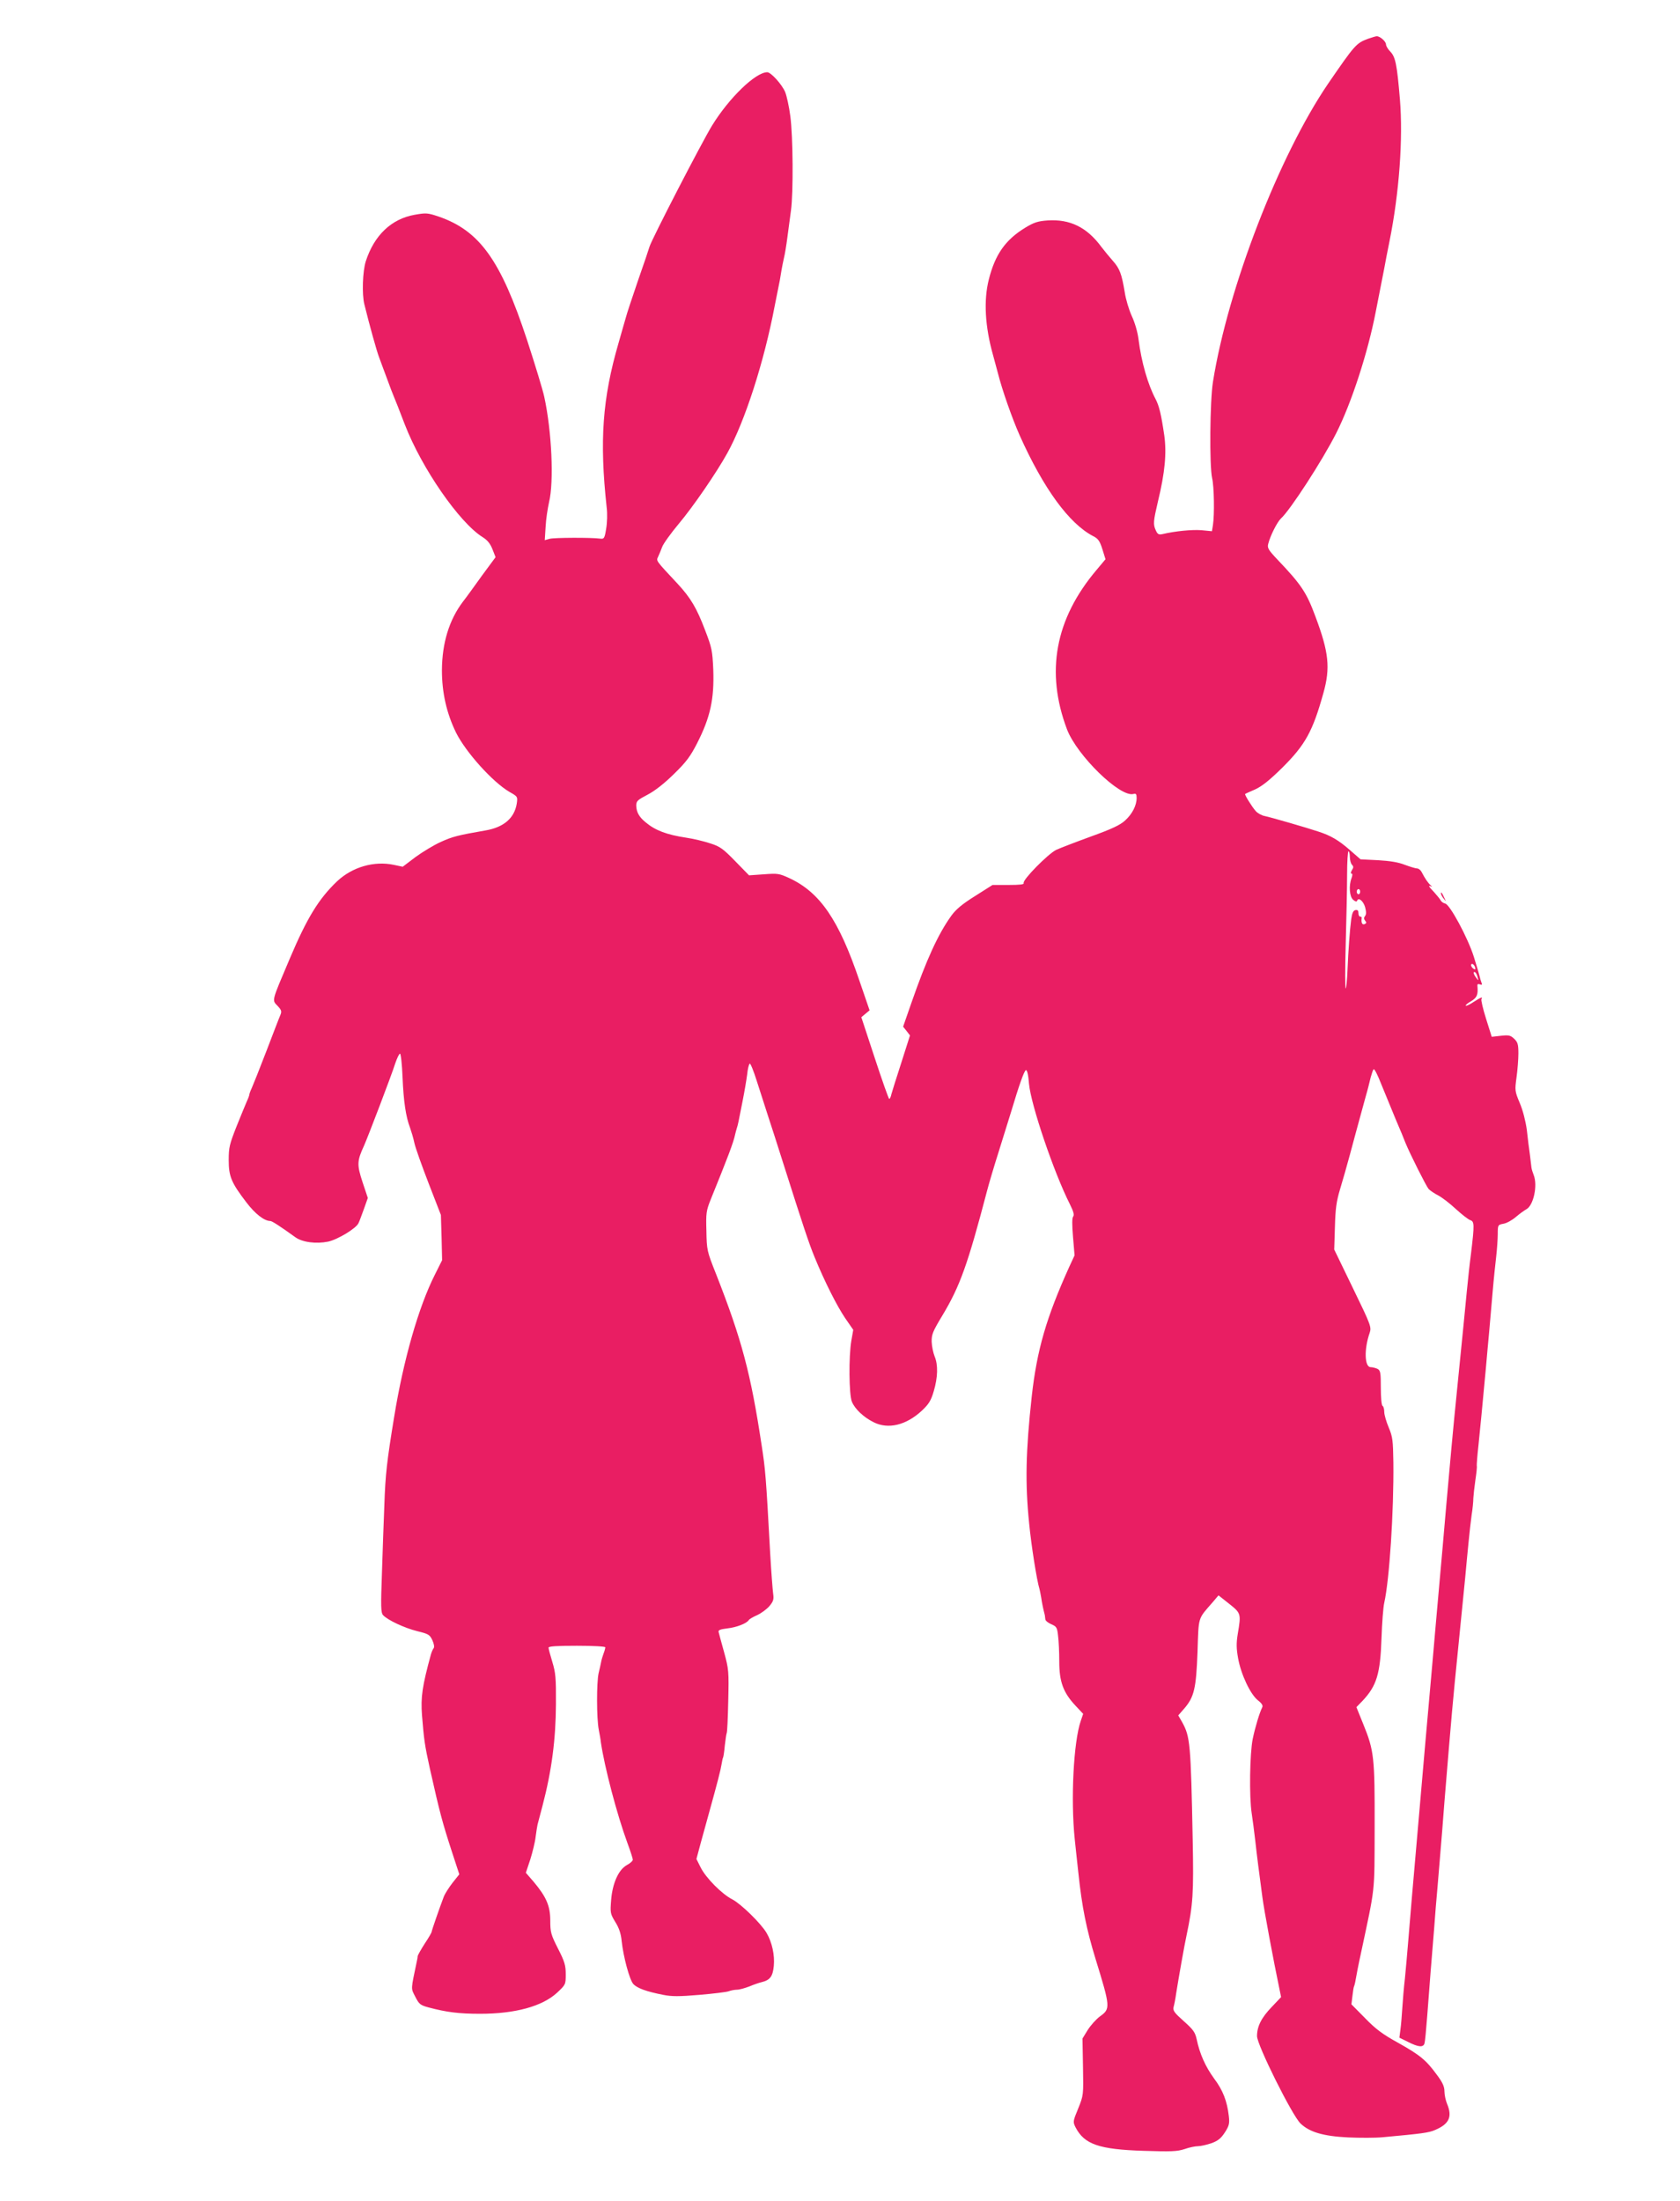 <?xml version="1.0" standalone="no"?>
<!DOCTYPE svg PUBLIC "-//W3C//DTD SVG 20010904//EN"
 "http://www.w3.org/TR/2001/REC-SVG-20010904/DTD/svg10.dtd">
<svg version="1.0" xmlns="http://www.w3.org/2000/svg"
 width="977pt" height="1280pt" viewBox="0 0 977 1280"
 preserveAspectRatio="xMidYMid meet">
<g transform="translate(0,1280) scale(0.1,-0.1)"
fill="#e91e63" stroke="none">
<path d="M7957 12575 c-70 -26 -77 -34 -233 -261 -285 -418 -583 -1188 -670
-1734 -18 -111 -21 -489 -5 -560 12 -50 14 -214 5 -272 l-6 -37 -62 6 c-54 4
-151 -5 -227 -23 -20 -4 -27 -1 -37 21 -17 36 -15 53 12 169 41 169 51 281 37
383 -18 123 -30 173 -51 213 -45 85 -82 214 -99 347 -5 42 -22 99 -39 135 -16
35 -35 97 -41 138 -18 108 -29 138 -70 184 -20 23 -49 58 -65 79 -85 116 -184
164 -315 155 -56 -4 -79 -12 -127 -41 -117 -71 -177 -156 -214 -304 -30 -120
-22 -271 25 -438 9 -33 21 -78 27 -100 26 -104 85 -270 128 -367 138 -308 287
-513 428 -586 28 -14 38 -28 53 -76 l18 -58 -52 -62 c-241 -285 -298 -593
-172 -927 58 -152 308 -396 386 -376 15 4 19 0 19 -23 0 -44 -26 -94 -67 -131
-29 -27 -79 -50 -198 -93 -88 -32 -179 -67 -203 -78 -48 -24 -196 -174 -189
-193 4 -8 -21 -11 -88 -11 l-93 0 -101 -64 c-75 -47 -111 -77 -138 -114 -78
-108 -146 -258 -233 -508 l-48 -138 20 -25 20 -26 -50 -157 c-28 -86 -54 -169
-58 -184 -3 -16 -9 -28 -13 -28 -3 0 -41 107 -84 238 l-78 237 24 20 24 20
-60 175 c-119 351 -228 510 -405 593 -61 28 -68 29 -150 23 l-86 -6 -80 82
c-71 73 -89 86 -146 104 -36 12 -99 27 -140 33 -112 17 -179 42 -235 89 -38
31 -54 59 -55 97 0 27 7 33 66 64 42 22 96 64 153 120 72 70 96 103 135 179
77 151 100 257 94 428 -5 110 -8 127 -47 228 -49 130 -85 190 -160 271 -130
139 -125 133 -114 157 6 13 17 39 24 58 7 19 51 80 97 135 84 100 219 297 281
409 103 185 215 534 276 856 3 14 7 36 10 50 3 14 7 36 10 50 3 14 7 36 10 50
2 14 7 41 10 60 3 19 10 51 14 70 5 19 14 73 20 120 6 47 16 117 21 157 14
102 12 430 -4 548 -7 55 -21 118 -30 140 -19 45 -83 115 -104 115 -68 0 -222
-149 -321 -310 -60 -98 -352 -663 -364 -705 -3 -11 -33 -101 -68 -200 -34 -99
-65 -193 -69 -210 -5 -16 -24 -84 -43 -150 -94 -323 -111 -568 -69 -955 5 -37
3 -91 -3 -125 -9 -56 -12 -60 -35 -57 -54 7 -267 6 -293 -1 l-29 -8 5 78 c2
43 12 107 20 143 29 118 16 412 -28 613 -8 38 -53 186 -100 330 -153 465 -276
636 -515 718 -63 21 -72 22 -139 10 -135 -24 -235 -119 -284 -271 -18 -57 -23
-191 -8 -250 31 -126 72 -272 85 -306 8 -21 28 -77 46 -124 17 -47 35 -94 40
-105 5 -11 34 -84 64 -163 99 -256 317 -570 452 -655 29 -18 45 -38 58 -71
l18 -46 -79 -107 c-43 -60 -92 -128 -111 -152 -80 -106 -121 -240 -122 -398 0
-131 27 -250 82 -363 57 -114 212 -287 311 -345 48 -27 48 -28 42 -69 -14 -84
-76 -137 -182 -155 -161 -28 -192 -36 -260 -67 -40 -18 -106 -58 -147 -88
l-74 -56 -52 11 c-114 24 -240 -12 -329 -95 -107 -102 -175 -212 -277 -453
-106 -250 -103 -237 -70 -272 23 -24 25 -32 17 -52 -6 -13 -42 -107 -81 -209
-39 -102 -78 -199 -86 -217 -8 -17 -14 -34 -14 -38 0 -4 -6 -21 -14 -38 -8
-18 -35 -84 -60 -146 -41 -104 -46 -123 -46 -196 0 -96 15 -132 103 -247 51
-67 104 -108 139 -108 10 0 59 -32 145 -94 41 -30 121 -40 191 -26 56 12 165
78 177 108 5 9 18 46 31 81 l23 65 -31 93 c-33 101 -32 122 9 211 22 49 163
418 182 480 10 29 22 54 27 55 5 1 12 -61 15 -138 6 -141 19 -229 44 -294 7
-20 19 -59 25 -88 6 -28 44 -134 83 -235 l71 -183 4 -132 3 -131 -42 -84 c-95
-188 -183 -496 -237 -828 -42 -257 -51 -333 -57 -515 -4 -93 -10 -271 -14
-395 -7 -190 -6 -228 6 -241 25 -29 126 -76 199 -94 65 -16 73 -20 88 -52 10
-22 13 -40 8 -47 -5 -6 -12 -22 -16 -36 -50 -183 -60 -248 -52 -354 12 -145
15 -170 46 -311 58 -258 72 -311 131 -492 l40 -122 -39 -49 c-21 -27 -43 -62
-50 -78 -26 -68 -72 -201 -72 -208 0 -4 -18 -35 -40 -68 -22 -34 -40 -67 -41
-72 0 -6 -2 -18 -4 -26 -37 -177 -36 -159 -10 -211 22 -43 29 -49 77 -62 105
-28 177 -37 300 -37 204 0 361 43 447 122 50 47 51 48 51 107 0 52 -6 74 -45
150 -41 81 -45 95 -45 163 0 85 -23 138 -97 226 l-45 52 26 78 c13 42 28 102
31 132 4 30 9 62 11 70 2 8 15 58 29 110 53 202 77 384 78 590 1 154 -2 183
-21 246 -12 39 -22 76 -22 83 0 8 48 11 165 11 96 0 165 -4 165 -9 0 -5 -4
-21 -10 -36 -5 -14 -12 -36 -14 -48 -2 -12 -9 -42 -15 -67 -12 -54 -12 -263 1
-328 5 -26 11 -58 12 -72 21 -144 93 -419 155 -588 17 -46 31 -89 31 -96 0 -7
-15 -21 -34 -31 -48 -26 -84 -104 -92 -203 -6 -75 -5 -80 24 -128 22 -35 33
-68 37 -110 10 -93 46 -227 68 -251 22 -24 76 -44 174 -63 49 -10 93 -10 210
0 81 7 158 16 171 21 13 5 35 9 48 9 14 0 46 9 72 19 26 11 58 22 72 25 48 12
64 33 70 94 6 63 -10 137 -42 192 -33 56 -149 169 -199 195 -61 31 -153 124
-184 185 l-25 50 26 97 c15 54 35 127 45 163 52 187 70 258 75 290 3 19 7 37
9 40 2 3 7 35 10 70 4 36 9 68 11 72 3 4 7 88 9 187 4 172 3 184 -24 283 -16
57 -30 110 -32 118 -3 11 9 16 51 21 54 6 113 29 125 49 3 5 25 18 48 28 24
11 55 34 71 52 24 29 27 40 22 74 -3 23 -11 127 -17 231 -25 460 -28 489 -50
632 -63 416 -115 613 -265 995 -53 133 -54 139 -56 250 -3 104 -1 118 25 183
99 244 132 330 142 378 2 10 7 27 10 37 7 22 8 28 33 155 11 55 23 126 27 157
3 32 10 60 15 63 4 3 22 -41 40 -98 18 -56 47 -147 65 -202 18 -55 59 -181 90
-280 116 -365 148 -462 182 -545 59 -144 130 -284 178 -355 l47 -68 -11 -62
c-16 -92 -14 -315 3 -356 18 -43 68 -90 126 -119 85 -43 190 -18 282 68 39 37
52 57 68 112 24 80 26 154 5 203 -8 20 -16 58 -17 84 -1 43 6 60 62 153 103
171 148 298 260 725 10 39 41 144 70 235 28 91 60 192 70 225 46 154 76 239
86 242 7 2 14 -26 18 -79 11 -122 144 -515 238 -701 21 -42 26 -62 19 -71 -7
-8 -7 -47 -1 -119 l9 -107 -31 -67 c-133 -294 -188 -483 -218 -753 -35 -321
-39 -505 -15 -740 12 -124 44 -329 60 -380 2 -8 7 -31 10 -50 4 -29 12 -68 21
-102 1 -5 2 -15 3 -24 0 -8 16 -21 35 -29 30 -13 34 -19 39 -67 4 -29 7 -97 7
-150 0 -117 23 -180 94 -256 l45 -48 -14 -41 c-42 -122 -59 -456 -35 -688 6
-55 15 -143 21 -195 21 -200 47 -328 100 -501 87 -282 87 -290 26 -334 -23
-17 -55 -53 -72 -80 l-30 -49 3 -165 c3 -164 3 -165 -28 -242 -31 -75 -31 -78
-15 -110 51 -98 136 -128 396 -136 158 -5 194 -4 237 10 28 10 63 17 79 17 15
0 50 8 77 17 39 14 56 28 79 63 25 39 28 52 23 95 -10 87 -34 150 -86 219 -50
69 -83 142 -101 228 -9 41 -20 56 -75 105 -56 50 -64 61 -59 83 4 14 11 50 15
80 14 88 48 281 60 335 38 180 42 246 36 555 -11 564 -15 601 -61 685 l-23 40
34 39 c59 68 70 118 78 330 7 210 0 188 89 290 l33 39 62 -49 c69 -55 70 -57
50 -175 -9 -55 -8 -86 2 -142 17 -94 71 -209 115 -244 24 -19 31 -31 25 -42
-15 -30 -40 -111 -55 -183 -17 -83 -21 -335 -6 -432 5 -34 15 -106 21 -161 11
-100 20 -166 41 -325 9 -73 66 -377 99 -534 l10 -49 -54 -57 c-61 -63 -86
-114 -86 -170 0 -51 204 -461 253 -508 52 -50 132 -74 277 -81 69 -3 159 -3
200 1 230 21 268 26 305 42 83 35 102 77 70 153 -8 19 -15 52 -15 72 0 28 -11
52 -44 96 -63 86 -97 114 -225 186 -91 50 -131 80 -193 144 l-79 80 6 49 c3
27 7 51 9 55 2 3 7 22 10 41 3 19 16 87 30 150 85 401 79 338 80 735 1 407 -3
444 -66 599 l-40 99 35 36 c83 88 104 157 111 366 3 88 10 180 16 205 30 135
56 530 53 816 -2 128 -4 148 -27 203 -14 33 -26 74 -26 90 0 16 -4 33 -10 36
-6 3 -10 50 -10 105 0 88 -2 100 -19 110 -11 5 -29 10 -40 10 -36 0 -39 105
-6 199 11 34 9 42 -97 260 l-109 225 4 131 c3 105 8 147 30 220 15 50 41 140
57 200 16 61 39 144 50 185 11 41 30 109 41 150 12 41 25 93 30 115 6 22 13
43 17 47 5 5 25 -36 46 -90 22 -53 59 -144 83 -202 25 -58 50 -118 56 -135 27
-66 120 -251 135 -269 10 -10 35 -27 57 -38 22 -12 68 -47 102 -79 34 -31 71
-60 83 -64 24 -8 25 -24 5 -190 -8 -60 -19 -162 -25 -225 -6 -63 -15 -155 -20
-205 -5 -49 -14 -139 -20 -200 -6 -60 -15 -150 -20 -200 -15 -145 -44 -459
-60 -645 -6 -69 -15 -172 -20 -230 -5 -58 -14 -159 -20 -225 -6 -66 -15 -167
-20 -225 -12 -141 -27 -309 -40 -455 -6 -66 -15 -167 -20 -225 -5 -58 -14
-161 -20 -230 -6 -69 -15 -172 -20 -230 -5 -58 -14 -161 -20 -230 -6 -69 -15
-172 -20 -230 -5 -58 -14 -166 -20 -240 -6 -74 -15 -175 -20 -225 -6 -49 -12
-126 -15 -170 -3 -44 -7 -101 -11 -127 l-6 -47 51 -25 c59 -30 88 -33 95 -8 3
9 10 82 16 162 6 80 15 197 20 260 5 63 14 174 20 245 5 72 14 182 20 245 27
324 32 384 40 493 40 488 50 600 80 895 26 260 31 314 41 412 5 58 14 148 19
200 5 52 13 124 18 160 6 36 10 80 10 98 1 18 6 65 12 106 6 40 10 77 8 82 -1
5 3 60 10 122 11 105 18 179 43 447 5 61 14 155 19 210 5 55 14 159 20 230 6
72 16 166 21 209 5 44 9 103 9 131 0 52 1 53 33 59 19 3 51 21 73 40 21 18 49
38 60 44 42 22 67 139 43 199 -6 15 -12 35 -13 43 -1 8 -5 42 -9 75 -5 33 -13
98 -18 145 -7 51 -23 114 -41 156 -29 69 -29 74 -19 148 6 43 11 106 11 140 0
54 -4 66 -25 86 -21 20 -31 22 -77 17 l-53 -6 -33 105 c-18 57 -30 109 -27
114 10 16 -3 11 -45 -16 -22 -15 -43 -25 -46 -22 -3 3 11 15 31 26 34 21 41
37 37 86 -2 13 2 16 14 12 12 -5 15 -2 9 11 -4 10 -8 25 -10 34 -2 9 -17 61
-34 115 -35 111 -140 306 -167 310 -10 2 -22 10 -27 20 -5 9 -23 30 -38 47
-31 32 -36 42 -16 32 6 -4 5 0 -3 7 -16 14 -33 39 -52 76 -6 12 -18 22 -27 22
-9 0 -41 10 -71 21 -38 15 -86 23 -157 27 l-101 5 -62 54 c-65 57 -111 84
-182 107 -68 23 -280 84 -314 91 -17 3 -40 16 -51 28 -23 26 -67 97 -62 100 2
2 29 14 59 27 39 18 84 54 156 125 135 134 178 212 240 435 41 146 32 236 -46
444 -52 141 -82 186 -223 334 -51 54 -58 66 -52 89 12 48 52 127 74 148 53 47
243 340 322 497 88 174 184 468 230 708 20 101 26 132 49 250 5 30 19 100 30
155 57 282 80 599 61 827 -17 204 -26 247 -56 278 -14 14 -25 33 -25 42 0 17
-36 49 -55 47 -5 0 -27 -7 -48 -14z m-107 -4758 c0 -18 6 -39 12 -45 10 -10
10 -17 0 -32 -7 -12 -8 -20 -2 -20 6 0 6 -9 0 -26 -17 -44 -12 -108 9 -126 13
-11 21 -13 23 -6 8 23 37 -2 47 -38 7 -27 7 -42 -1 -51 -7 -9 -7 -17 1 -27 9
-10 8 -15 -4 -20 -14 -5 -20 10 -16 37 0 4 -3 7 -9 7 -6 0 -10 9 -10 21 0 14
-5 19 -17 17 -13 -2 -20 -17 -25 -53 -8 -61 -17 -180 -22 -303 -2 -51 -7 -96
-10 -100 -4 -3 -4 113 0 258 4 146 8 327 8 403 0 75 4 137 8 137 4 0 8 -15 8
-33z m60 -202 c0 -8 -4 -15 -10 -15 -5 0 -10 7 -10 15 0 8 5 15 10 15 6 0 10
-7 10 -15z m670 -449 c0 -5 -7 -3 -15 4 -8 7 -12 17 -9 22 7 10 24 -9 24 -26z
m13 -48 c6 -22 5 -22 -8 -4 -17 22 -20 40 -6 32 5 -3 11 -16 14 -28z"/>
<path d="M8380 7604 c0 -6 7 -19 16 -30 14 -18 14 -18 3 6 -14 31 -19 36 -19
24z"/>
</g>
</svg>

